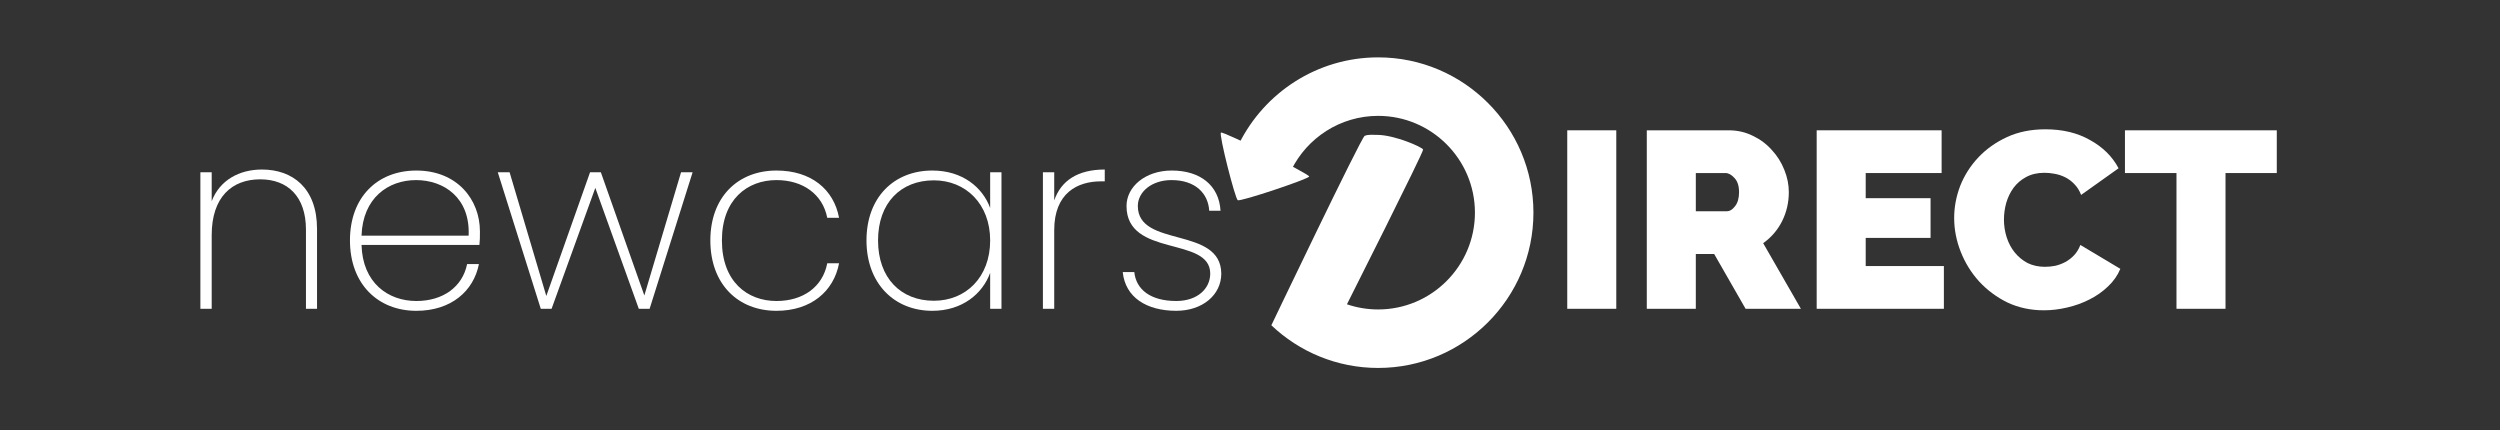 <?xml version="1.0" encoding="UTF-8" standalone="no"?>
<!-- Generator: Adobe Illustrator 15.1.0, SVG Export Plug-In . SVG Version: 6.00 Build 0)  -->

<svg
   xmlns:dc="http://purl.org/dc/elements/1.1/"
   xmlns:cc="http://creativecommons.org/ns#"
   xmlns:rdf="http://www.w3.org/1999/02/22-rdf-syntax-ns#"
   xmlns:svg="http://www.w3.org/2000/svg"
   xmlns="http://www.w3.org/2000/svg"
   xmlns:sodipodi="http://sodipodi.sourceforge.net/DTD/sodipodi-0.dtd"
   xmlns:inkscape="http://www.inkscape.org/namespaces/inkscape"
   version="1.1"
   x="0px"
   y="0px"
   width="450px"
   height="77.486px"
   viewBox="0 0 450 77.486"
   enable-background="new 0 0 450 77.486"
   xml:space="preserve"
   id="svg2"
   inkscape:version="0.91 r13725"
   sodipodi:docname="ncd-logo.svg"><rect x="0" y="0" width="450" height="77.486" fill="#333333" stroke="none"/><defs
     id="defs37" /><sodipodi:namedview
     pagecolor="#ffffff"
     bordercolor="#666666"
     borderopacity="1"
     objecttolerance="10"
     gridtolerance="10"
     guidetolerance="10"
     inkscape:pageopacity="0"
     inkscape:pageshadow="2"
     inkscape:window-width="1321"
     inkscape:window-height="827"
     id="namedview35"
     showgrid="false"
     inkscape:zoom="0.64"
     inkscape:cx="225"
     inkscape:cy="38.743"
     inkscape:window-x="777"
     inkscape:window-y="162"
     inkscape:window-maximized="0"
     inkscape:current-layer="svg2" /><g
     id="Layer_2"
     display="none"><linearGradient
       id="SVGID_1_"
       gradientUnits="userSpaceOnUse"
       x1="0"
       y1="225"
       x2="450"
       y2="225"><stop
         offset="0"
         style="stop-color:#3A2CF9"
         id="stop6" /><stop
         offset="1"
         style="stop-color:#411AC8"
         id="stop8" /></linearGradient><rect
       display="inline"
       fill="url(#SVGID_1_)"
       width="450"
       height="450"
       id="rect10" /></g><g
     id="Layer_1"><g
       style=""
       id="text13"><path
         d="m 55.074,55.583 1.991,0 0,-14.389 c 0,-7.376 -4.434,-10.679 -9.91,-10.679 -4.072,0 -7.602,1.9 -9.05,5.701 l 0,-5.204 -2.036,0 0,24.57 2.036,0 0,-13.258 c 0,-6.833 3.62,-10.045 8.733,-10.045 4.932,0 8.235,3.077 8.235,9.05 l 0,14.253 z"
         style="font-style:normal;font-variant:normal;font-weight:300;font-stretch:normal;font-size:45.249px;font-family:Poppins;-inkscape-font-specification:'Poppins Light';fill:#ffffff"
         id="path4170" /><path
         d="m 74.895,32.416 c 4.977,0 9.774,3.167 9.457,10 l -19.276,0 c 0.226,-6.787 4.796,-10 9.819,-10 z m 11.312,15.113 -2.127,0 c -0.814,4.072 -4.299,6.652 -9.14,6.652 -5.068,0 -9.683,-3.258 -9.864,-10.091 l 21.222,0 c 0.09,-0.814 0.09,-1.357 0.09,-2.443 0,-5.701 -4.072,-10.95 -11.448,-10.95 -6.968,0 -11.946,4.751 -11.946,12.579 0,7.873 5.068,12.67 11.946,12.67 6.29,0 10.317,-3.575 11.267,-8.416 z"
         style="font-style:normal;font-variant:normal;font-weight:300;font-stretch:normal;font-size:45.249px;font-family:Poppins;-inkscape-font-specification:'Poppins Light';fill:#ffffff"
         id="path4172" /><path
         d="m 97.338,55.583 1.946,0 7.873,-21.765 7.828,21.765 1.946,0 7.738,-24.57 -2.081,0 -6.606,22.172 -7.828,-22.172 -1.946,0 -7.873,22.262 -6.606,-22.262 -2.127,0 7.738,24.57 z"
         style="font-style:normal;font-variant:normal;font-weight:300;font-stretch:normal;font-size:45.249px;font-family:Poppins;-inkscape-font-specification:'Poppins Light';fill:#ffffff"
         id="path4174" /><path
         d="m 127.863,43.275 c 0,7.873 4.977,12.67 11.9,12.67 6.244,0 10.317,-3.529 11.267,-8.552 l -2.127,0 c -0.814,4.253 -4.344,6.787 -9.14,6.787 -5.249,0 -9.819,-3.484 -9.819,-10.905 0,-7.376 4.57,-10.86 9.819,-10.86 4.796,0 8.326,2.579 9.14,6.787 l 2.127,0 c -0.95,-5.113 -5.023,-8.507 -11.267,-8.507 -6.923,0 -11.9,4.751 -11.9,12.579 z"
         style="font-style:normal;font-variant:normal;font-weight:300;font-stretch:normal;font-size:45.249px;font-family:Poppins;-inkscape-font-specification:'Poppins Light';fill:#ffffff"
         id="path4176" /><path
         d="m 155.967,43.275 c 0,7.738 4.977,12.67 11.855,12.67 5.385,0 9.05,-3.077 10.407,-6.833 l 0,6.471 2.036,0 0,-24.57 -2.036,0 0,6.425 c -1.357,-3.71 -4.977,-6.742 -10.407,-6.742 -6.878,0 -11.855,4.796 -11.855,12.579 z m 22.262,0 c 0,6.652 -4.389,10.86 -10.136,10.86 -5.928,0 -10.045,-4.072 -10.045,-10.86 0,-6.787 4.118,-10.814 10.045,-10.814 5.747,0 10.136,4.253 10.136,10.814 z"
         style="font-style:normal;font-variant:normal;font-weight:300;font-stretch:normal;font-size:45.249px;font-family:Poppins;-inkscape-font-specification:'Poppins Light';fill:#ffffff"
         id="path4178" /><path
         d="m 189.76,41.42 c 0,-6.697 4.208,-8.778 8.416,-8.778 l 0.679,0 0,-2.127 c -4.842,0 -7.873,1.991 -9.095,5.566 l 0,-5.068 -2.036,0 0,24.57 2.036,0 0,-14.163 z"
         style="font-style:normal;font-variant:normal;font-weight:300;font-stretch:normal;font-size:45.249px;font-family:Poppins;-inkscape-font-specification:'Poppins Light';fill:#ffffff"
         id="path4180" /><path
         d="m 219.833,49.248 c -0.09,-8.597 -15.023,-4.57 -15.023,-12.172 0,-2.534 2.489,-4.661 6.063,-4.661 4.344,0 6.606,2.443 6.787,5.52 l 2.036,0 c -0.271,-4.57 -3.665,-7.24 -8.778,-7.24 -4.796,0 -8.145,2.941 -8.145,6.38 0,9.321 15.068,5.385 15.068,12.172 0,2.67 -2.262,4.932 -6.109,4.932 -4.661,0 -7.24,-2.081 -7.557,-5.204 l -2.081,0 c 0.452,4.525 4.253,6.968 9.638,6.968 4.706,0 8.1,-2.851 8.1,-6.697 z"
         style="font-style:normal;font-variant:normal;font-weight:300;font-stretch:normal;font-size:45.249px;font-family:Poppins;-inkscape-font-specification:'Poppins Light';fill:#ffffff"
         id="path4182" /></g><g
       transform="matrix(1 0 0 1 279.346 55.583)"
       style=""
       id="text21"><path
         d="m 2.76,0 0,-32.127 8.824,0 0,32.127 -8.824,0 z"
         style="font-style:normal;font-variant:normal;font-weight:900;font-stretch:normal;font-size:45.249px;font-family:Raleway;-inkscape-font-specification:'Raleway Heavy';fill:#ffffff"
         id="path4185" /><path
         d="m 17.077,0 0,-32.127 14.751,0 q 2.353,0 4.344,0.995 1.991,0.95 3.394,2.534 1.448,1.538 2.262,3.575 0.814,1.991 0.814,4.027 0,2.805 -1.222,5.249 -1.222,2.398 -3.394,3.937 L 44.815,0 l -9.955,0 -5.656,-9.864 -3.303,0 0,9.864 -8.824,0 z m 8.824,-17.557 5.566,0 q 0.814,0 1.493,-0.905 0.724,-0.905 0.724,-2.534 0,-1.674 -0.814,-2.534 -0.814,-0.905 -1.629,-0.905 l -5.339,0 0,6.878 z"
         style="font-style:normal;font-variant:normal;font-weight:900;font-stretch:normal;font-size:45.249px;font-family:Raleway;-inkscape-font-specification:'Raleway Heavy';fill:#ffffff"
         id="path4187" /><path
         d="m 70.552,-7.692 0,7.692 -22.896,0 0,-32.127 22.489,0 0,7.692 -13.665,0 0,4.525 11.674,0 0,7.149 -11.674,0 0,5.068 14.072,0 z"
         style="font-style:normal;font-variant:normal;font-weight:900;font-stretch:normal;font-size:45.249px;font-family:Raleway;-inkscape-font-specification:'Raleway Heavy';fill:#ffffff"
         id="path4189" /><path
         d="m 72.404,-16.335 q 0,-2.941 1.086,-5.792 1.131,-2.851 3.258,-5.113 2.127,-2.262 5.158,-3.665 3.032,-1.403 6.923,-1.403 4.661,0 8.054,1.946 3.439,1.9 5.113,5.068 l -6.742,4.796 q -0.452,-1.176 -1.222,-1.946 -0.724,-0.769 -1.629,-1.222 -0.905,-0.452 -1.9,-0.633 -0.95,-0.181 -1.855,-0.181 -1.9,0 -3.303,0.769 -1.357,0.724 -2.262,1.946 -0.86,1.176 -1.312,2.715 -0.407,1.493 -0.407,2.986 0,1.674 0.498,3.213 0.498,1.538 1.448,2.715 0.95,1.176 2.308,1.9 1.403,0.679 3.122,0.679 0.905,0 1.855,-0.181 0.95,-0.226 1.81,-0.679 0.905,-0.498 1.584,-1.222 0.724,-0.769 1.131,-1.855 l 7.195,4.299 q -0.724,1.765 -2.217,3.167 -1.448,1.403 -3.348,2.353 -1.855,0.95 -4.027,1.448 -2.127,0.498 -4.163,0.498 -3.575,0 -6.561,-1.403 -2.941,-1.448 -5.113,-3.801 -2.127,-2.353 -3.303,-5.339 -1.176,-2.986 -1.176,-6.063 z"
         style="font-style:normal;font-variant:normal;font-weight:900;font-stretch:normal;font-size:45.249px;font-family:Raleway;-inkscape-font-specification:'Raleway Heavy';fill:#ffffff"
         id="path4191" /><path
         d="m 130.477,-24.434 -9.231,0 0,24.434 -8.824,0 0,-24.434 -9.276,0 0,-7.692 27.33,0 0,7.692 z"
         style="font-style:normal;font-variant:normal;font-weight:900;font-stretch:normal;font-size:45.249px;font-family:Raleway;-inkscape-font-specification:'Raleway Heavy';fill:#ffffff"
         id="path4193" /></g><g
       id="g29"><path
         fill="#FFFFFF"
         d="M235.655,31.772c-0.078,0.434-12.377,4.568-12.862,4.261c-0.483-0.307-3.432-11.89-3.021-12.167    C220.181,23.585,235.734,31.335,235.655,31.772z"
         id="path31" /><path
         fill="#FFFFFF"
         d="M248.069,10.327c-10.962,0-20.468,6.342-25.045,15.549l9.427,4.684c2.852-5.746,8.779-9.704,15.618-9.704    c9.605,0,17.42,7.815,17.42,17.421c0,9.608-7.814,17.424-17.42,17.424c-1.966,0-3.854-0.327-5.619-0.93    c0,0,13.82-27.418,13.711-27.849c-0.108-0.432-5.18-2.644-8.257-2.644c-0.772,0-1.647-0.108-2.269,0.182    c-0.623,0.29-16.791,34.089-16.791,34.089c5.013,4.76,11.784,7.68,19.225,7.68c15.411,0,27.95-12.539,27.95-27.952    C276.02,22.866,263.48,10.327,248.069,10.327z"
         id="path33" /></g></g></svg>